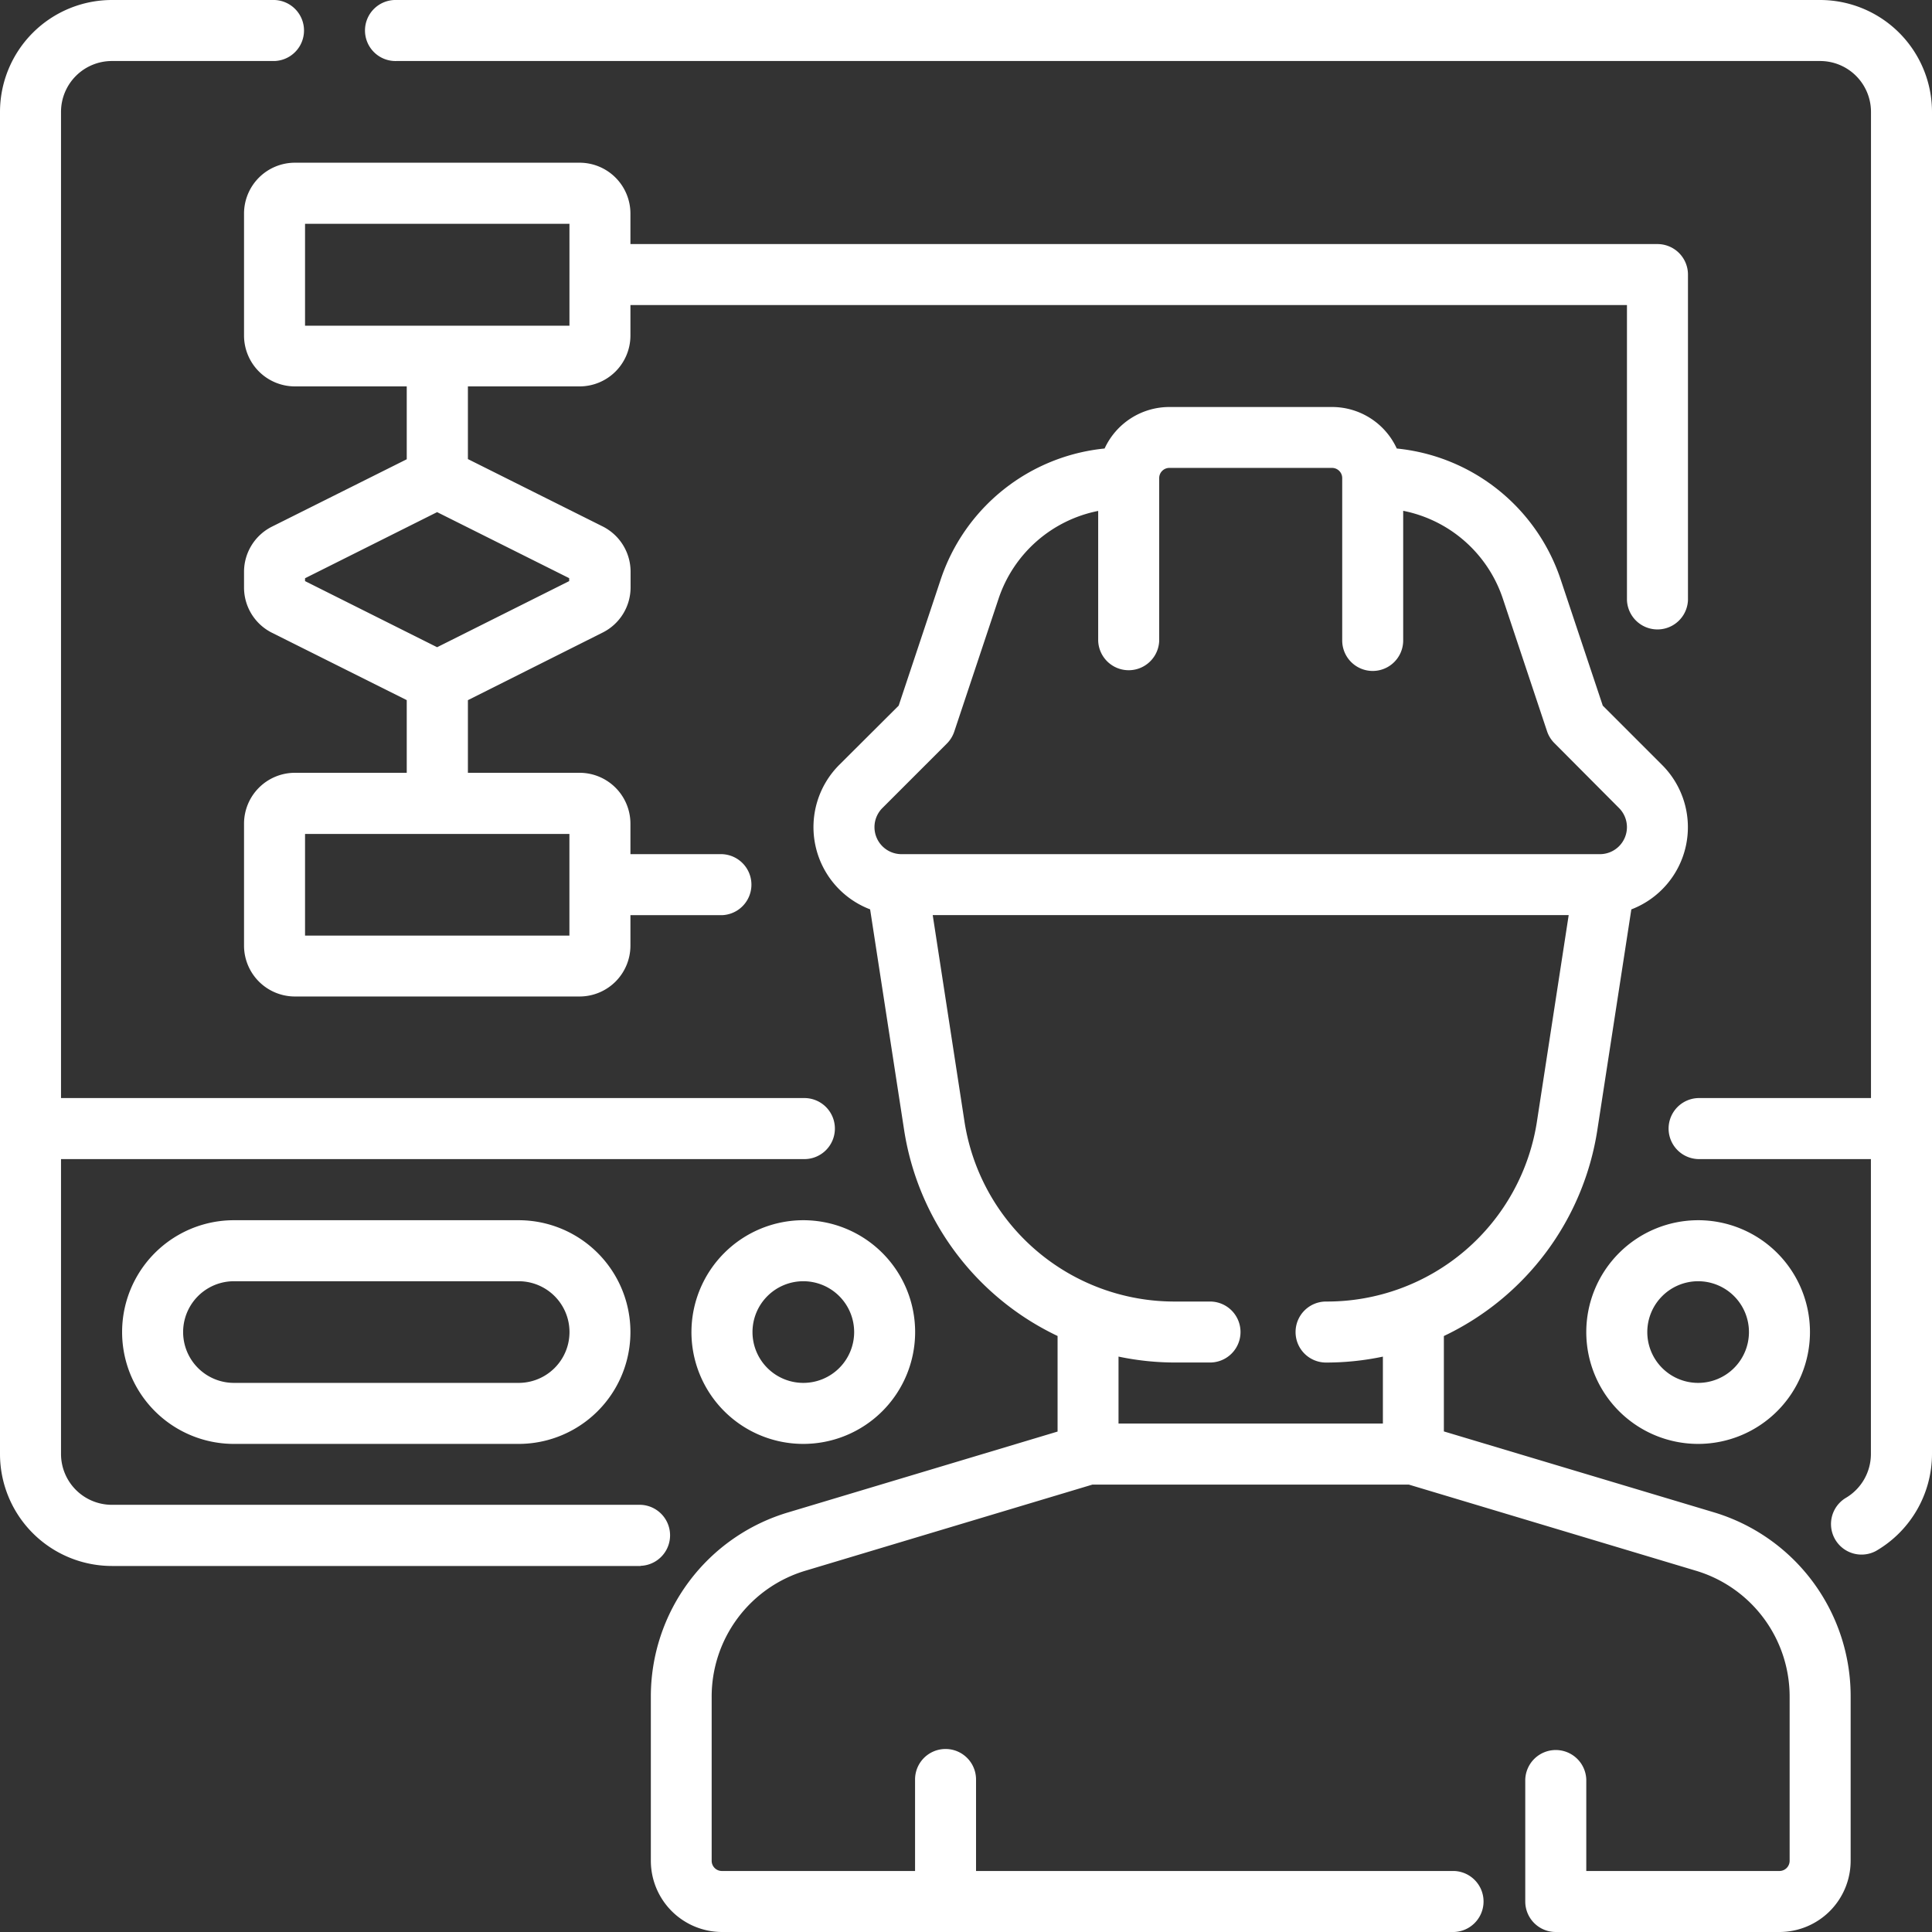 <svg id="Layer_1" data-name="Layer 1" xmlns="http://www.w3.org/2000/svg" viewBox="0 0 512 512"><rect x="0" y="0" width="512" height="512" fill="#333333" stroke="none"/><defs><style>.cls-1{fill:#fff;}</style></defs><path class="cls-1" d="M169.77,415H29.64A29.68,29.68,0,0,1,0,385.35V29.64A29.68,29.68,0,0,1,29.64,0H72.76a8.09,8.09,0,0,1,0,16.17H29.64A13.48,13.48,0,0,0,16.17,29.64V291H212.88a8.09,8.09,0,1,1,0,16.17H16.17v78.15a13.48,13.48,0,0,0,13.47,13.47H169.77a8.09,8.09,0,0,1,0,16.17Zm-2.7-358.4v8.08H439.24a8.09,8.09,0,0,1,8.09,8.09V159a8.09,8.09,0,0,1-16.17,0V80.84H167.07v8.09A13.48,13.48,0,0,1,153.6,102.4H124v19.26l35.67,17.83a13.41,13.41,0,0,1,7.44,12v4.12a13.38,13.38,0,0,1-7.45,12.05L124,185.55V204.8H153.6a13.48,13.48,0,0,1,13.47,13.47v8.09h24.26a8.09,8.09,0,0,1,0,16.17H167.07v8.08a13.48,13.48,0,0,1-13.47,13.47H78.15a13.49,13.49,0,0,1-13.48-13.47V218.27A13.49,13.49,0,0,1,78.15,204.8h29.64V185.54L72.12,167.71a13.41,13.41,0,0,1-7.45-12.05v-4.12a13.4,13.4,0,0,1,7.45-12l35.67-17.83V102.4H78.15A13.49,13.49,0,0,1,64.67,88.93V56.59A13.49,13.49,0,0,1,78.15,43.12H153.6A13.48,13.48,0,0,1,167.07,56.59ZM80.84,221v26.94H150.9V221Zm35-85.28-35,17.52V154l35,17.52,35-17.52v-.78Zm35-76.41H80.84v27h70.07V59.28ZM482.36,0H105.1a8.09,8.09,0,1,0,0,16.17H482.36a13.48,13.48,0,0,1,13.47,13.47V291H450a8.09,8.09,0,0,0,0,16.17h45.81v78.15A13.52,13.52,0,0,1,489.09,397a8.09,8.09,0,0,0,8.1,14A29.77,29.77,0,0,0,512,385.35V29.64A29.68,29.68,0,0,0,482.36,0Zm8.08,449.77v43.37A18.88,18.88,0,0,1,471.58,512H412.29a8.08,8.08,0,0,1-8.08-8.08V471.58a8.09,8.09,0,0,1,16.17,0v24.25h51.2a2.7,2.7,0,0,0,2.69-2.69V449.77a34.81,34.81,0,0,0-25-33.56l-75.93-22.78H289.52L213.6,416.21a34.82,34.82,0,0,0-25,33.56v43.37a2.7,2.7,0,0,0,2.7,2.69h51.2V471.58a8.08,8.08,0,1,1,16.16,0v24.25H385.35a8.09,8.09,0,0,1,0,16.17h-194a18.89,18.89,0,0,1-18.87-18.86V449.77a50.9,50.9,0,0,1,36.49-49l71.3-21.39V354.05a72.76,72.76,0,0,1-40.68-54.65l-9-58.41a23.33,23.33,0,0,1-8.18-38.29L238.16,187l11.12-33.38a51.14,51.14,0,0,1,43.45-34.76,18.9,18.9,0,0,1,17.16-11H353a18.89,18.89,0,0,1,17.16,11,51.12,51.12,0,0,1,43.45,34.76L424.75,187l15.74,15.74h0A23.32,23.32,0,0,1,432.32,241l-9,58.41a72.69,72.69,0,0,1-40.68,54.65v25.28L454,400.72A50.89,50.89,0,0,1,490.44,449.77ZM424,226.36a7.16,7.16,0,0,0,5.06-12.22L412,197a8,8,0,0,1-2-3.16l-11.73-35.19a35,35,0,0,0-26.41-23.28v34.36a8.08,8.08,0,1,1-16.16,0V126.65A2.7,2.7,0,0,0,353,124H309.89a2.7,2.7,0,0,0-2.69,2.69v43.12a8.09,8.09,0,0,1-16.17,0V135.4a35,35,0,0,0-26.41,23.29l-11.73,35.19a8.15,8.15,0,0,1-1.95,3.16l-17.1,17.1a7.16,7.16,0,0,0,5.07,12.22ZM343.34,353a8.08,8.08,0,0,1,8.08-8.08,56.28,56.28,0,0,0,55.93-48l8.37-54.41H247.18l8.37,54.41a56.29,56.29,0,0,0,55.94,48h9.18a8.08,8.08,0,1,1,0,16.16h-9.18a72.86,72.86,0,0,1-15.07-1.57v17.74h70.06V359.52a72.84,72.84,0,0,1-15.06,1.57A8.07,8.07,0,0,1,343.34,353ZM450,323.37A29.64,29.64,0,1,1,420.38,353,29.67,29.67,0,0,1,450,323.37ZM436.55,353A13.47,13.47,0,1,0,450,339.54,13.48,13.48,0,0,0,436.55,353ZM137.43,323.37a29.64,29.64,0,0,1,0,59.28H62a29.64,29.64,0,0,1,0-59.28Zm0,16.17H62a13.47,13.47,0,0,0,0,26.94h75.45a13.47,13.47,0,1,0,0-26.94Zm75.45-16.17A29.64,29.64,0,1,1,183.24,353,29.68,29.68,0,0,1,212.88,323.37Zm0,16.17A13.47,13.47,0,1,0,226.36,353,13.48,13.48,0,0,0,212.88,339.54Z" transform="translate(0 0)"/></svg>